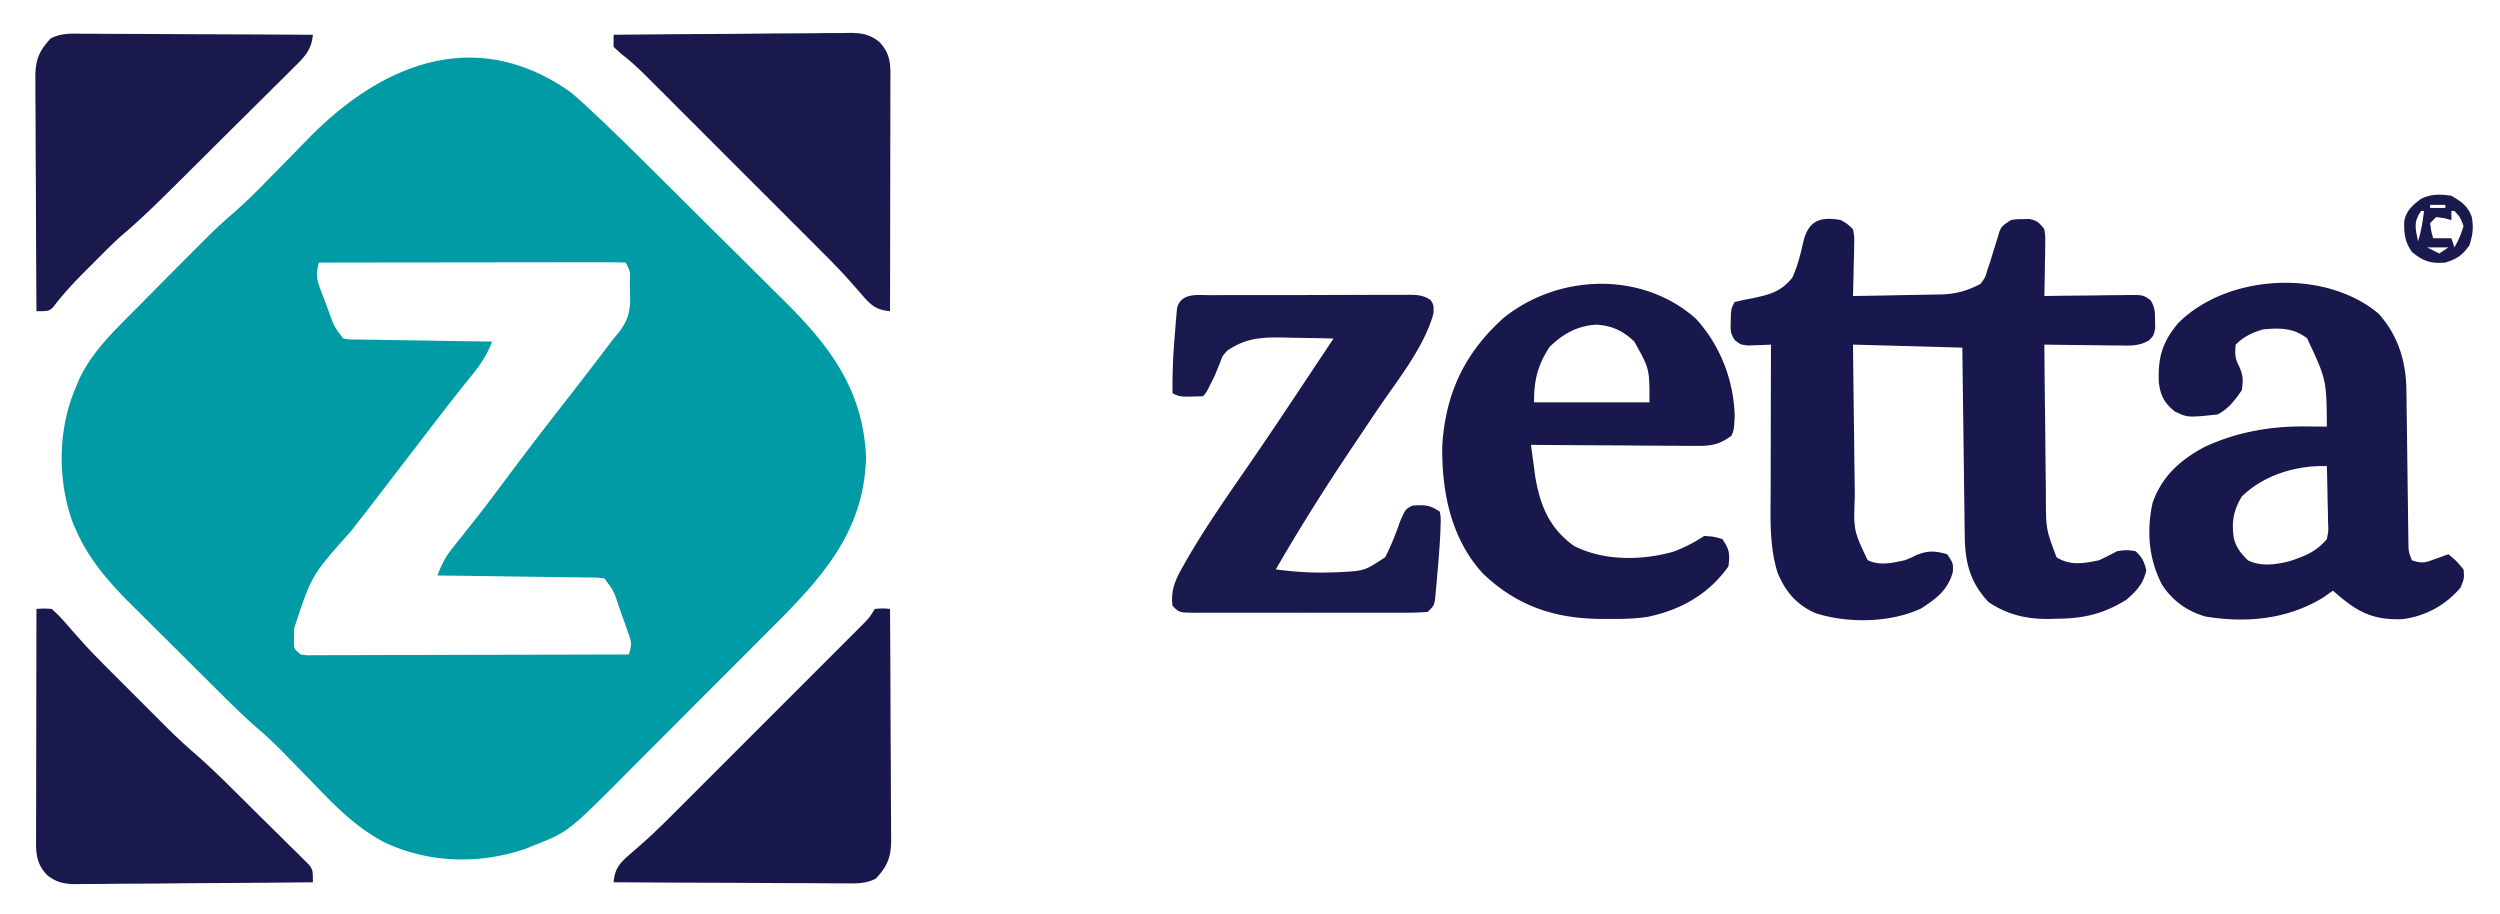 <svg width="823" height="301" fill="none" xmlns="http://www.w3.org/2000/svg"><path d="M188 30.447a176.55 176.55 0 0 1 5.854 5.25l1.684 1.57c7.377 6.92 14.553 14.045 21.728 21.172l2.27 2.254c3.955 3.93 7.908 7.862 11.858 11.797 3.237 3.225 6.482 6.442 9.734 9.653A3195.16 3195.16 0 0 1 253 93.933a997.604 997.604 0 0 0 4.482 4.437c15.37 15.135 26.684 29.678 27.612 52.178-.631 26.238-16.652 41.775-34.149 59.254l-5.005 5.019c-3.485 3.492-6.974 6.98-10.465 10.466-4.455 4.45-8.9 8.911-13.341 13.375-3.438 3.454-6.884 6.9-10.331 10.344a2538.425 2538.425 0 0 0-4.915 4.931c-19.792 19.9-19.792 19.9-31.013 24.322l-2.82 1.145c-15.305 5.225-31.928 4.793-46.633-2.179-9.483-5.013-16.305-12.118-23.672-19.778a2396.724 2396.724 0 0 0-5.503-5.635 578.696 578.696 0 0 1-3.38-3.483c-2.766-2.853-5.595-5.552-8.61-8.143-5.181-4.476-10.006-9.304-14.855-14.134l-1.489-1.48a5528.328 5528.328 0 0 1-7.785-7.757 2669.364 2669.364 0 0 0-7.975-7.917 2039.375 2039.375 0 0 1-6.2-6.175 791.551 791.551 0 0 0-2.938-2.914c-7.527-7.432-14.537-15.193-18.828-24.987l-1.144-2.539c-5.193-14.121-5.07-31.028.957-44.836l1.11-2.703c4.375-9.239 11.79-16.137 18.89-23.297l3.256-3.298c3.698-3.742 7.406-7.474 11.119-11.202l1.852-1.862c1.784-1.788 3.57-3.573 5.359-5.357l1.596-1.602a164.276 164.276 0 0 1 8.704-8.052c4.346-3.766 8.344-7.817 12.348-11.94l4.68-4.758c2.42-2.462 4.835-4.928 7.239-7.405C125.341 21.091 156.469 8.127 188 30.447zm-83 56c-.977 3.43-.899 5.108.363 8.476l.94 2.532 1.009 2.617.975 2.64c1.694 4.774 1.694 4.774 4.713 8.735 2.181.33 2.181.33 4.725.319l2.972.06 3.217.035 3.287.059c3.475.059 6.949.106 10.424.152 2.352.038 4.703.077 7.055.117 5.773.096 11.546.181 17.32.258-1.666 4.472-4.005 7.825-7 11.5l-2.996 3.746-1.527 1.902c-2.215 2.778-4.38 5.593-6.54 8.414l-2.472 3.223-1.231 1.606c-2.075 2.705-4.155 5.407-6.234 8.109-2.455 3.19-4.909 6.381-7.359 9.574l-2.391 3.113-1.212 1.58a1381.85 1381.85 0 0 1-7.534 9.702c-12.983 14.518-12.983 14.518-18.692 32.031l-.043 3.531c-.083 3.088-.083 3.088 2.231 4.969 2.006.297 2.006.297 4.341.24l2.762.009 3.038-.022 3.193.001c3.496-.002 6.991-.017 10.486-.033a8709.708 8709.708 0 0 0 26.382-.058c6.502-.02 13.003-.029 19.505-.04 12.764-.021 25.529-.055 38.293-.097 1.156-3.469.818-4.253-.363-7.598l-.94-2.678-1.009-2.787-.975-2.799c-1.638-5-1.638-5-4.713-9.138-2.426-.332-2.426-.332-5.276-.319l-3.336-.06-3.615-.035-3.69-.059c-3.903-.06-7.805-.106-11.708-.152-2.641-.038-5.281-.077-7.922-.117a6004.45 6004.45 0 0 0-19.453-.258c1.279-3.309 2.511-5.949 4.73-8.723l1.661-2.099 1.797-2.241a3015.477 3015.477 0 0 0 5.821-7.383c3.226-4.139 6.357-8.346 9.491-12.554a1223.383 1223.383 0 0 1 16.351-21.398 2068.657 2068.657 0 0 0 12.211-15.79l1.589-2.069a414.189 414.189 0 0 0 2.945-3.897 86.338 86.338 0 0 1 2.871-3.576c3.77-4.652 4.203-8.254 3.908-14.145l-.043-2.336c.215-3.7.215-3.7-1.332-6.79a273.445 273.445 0 0 0-9.385-.113h-2.986c-3.273 0-6.547.008-9.82.016l-6.789.004c-5.97.004-11.939.014-17.908.025-6.086.01-12.172.015-18.258.02-11.952.01-23.903.028-35.854.049z" fill="#009BA5"/><path d="M606 72.447c2.103 1.203 2.103 1.203 4 3 .454 2.36.454 2.36.391 5.105l-.039 2.979-.102 3.103-.055 3.139a561.028 561.028 0 0 1-.195 7.674c4.857-.07 9.713-.157 14.569-.263 1.65-.033 3.3-.06 4.949-.084a776.14 776.14 0 0 0 7.142-.141l2.211-.02c5.036-.142 8.646-1.15 13.129-3.492 1.56-2.109 1.56-2.109 2.25-4.625l.918-2.664.832-2.711a970.525 970.525 0 0 1 1.563-5l.628-2.188c.809-1.812.809-1.812 3.809-3.812 1.938-.301 1.938-.301 4-.313l2.063-.05c2.578.483 3.334 1.301 4.937 3.363.341 2.36.341 2.36.293 5.105l-.029 2.979-.076 3.103-.042 3.139a727.165 727.165 0 0 1-.146 7.674l2.982-.048c3.651-.054 7.301-.089 10.952-.117 1.58-.015 3.161-.036 4.741-.061a667.01 667.01 0 0 1 6.813-.067l2.141-.047c4.887-.002 4.887-.002 7.313 1.71 1.469 2.263 1.492 3.949 1.496 6.63l.058 2.625c-.496 2.375-.496 2.375-2.065 4.005-3.375 1.902-5.963 1.709-9.822 1.663l-2.135-.013c-2.242-.017-4.482-.055-6.724-.093-1.523-.015-3.047-.028-4.57-.041-3.727-.033-7.453-.084-11.18-.146.061 7.798.139 15.596.236 23.394.044 3.621.084 7.243.11 10.865.027 3.501.067 7.002.117 10.504.025 1.972.035 3.944.045 5.917.031 10.049.031 10.049 3.492 19.32 4.579 2.871 8.881 2.024 14 1a200.858 200.858 0 0 0 6-3c3.188-.438 3.188-.438 6 0 2.219 1.997 2.862 3.431 3.563 6.312-.9 4.299-3.279 6.856-6.563 9.688-7.786 4.774-14.21 6.194-23.187 6.25l-2.463.062c-7.364.047-13.485-1.42-19.662-5.5-6.044-6.325-7.784-13.026-7.893-21.6l-.03-2.041c-.032-2.219-.057-4.437-.081-6.656l-.063-4.623c-.055-4.051-.105-8.102-.153-12.153-.059-4.863-.126-9.726-.191-14.59-.097-7.383-.186-14.766-.277-22.149l-36-1c.089 7.956.179 15.911.287 23.867.05 3.705.097 7.41.135 11.115.037 3.573.083 7.146.136 10.718.019 1.359.034 2.718.045 4.078-.438 11.348-.438 11.348 4.221 21.167 3.993 1.936 7.957.943 12.176.055 1.942-.746 1.942-.746 3.688-1.625 3.981-1.653 6.187-1.507 10.312-.375 2 3 2 3 1.875 5.875-1.678 5.992-5.468 8.776-10.484 12.011-10.135 4.72-24.071 4.93-34.641 1.551-6.339-2.771-9.912-7.005-12.562-13.312-2.797-8.916-2.322-18.328-2.286-27.567l.005-4.131c.003-3.596.013-7.191.024-10.786.011-3.681.015-7.361.02-11.042.011-7.2.028-14.399.049-21.599l-2.082.105-2.73.082-2.708.106c-2.48-.293-2.48-.293-4.284-1.668-1.59-2.16-1.533-3.532-1.446-6.188l.047-2.379c.203-2.058.203-2.058 1.203-4.058 2.047-.507 4.114-.93 6.188-1.313 5.76-1.28 9.032-2.112 12.812-6.687 1.685-3.642 2.637-7.387 3.516-11.29 1.635-7.254 5.183-9.013 12.484-7.71z" fill="#18184E"/><path d="M783.024 103.251c6.417 7.129 9.051 15.731 9.166 25.132l.05 3.549.041 3.804.085 5.937c.058 4.169.109 8.339.16 12.509.043 3.441.088 6.881.137 10.322.037 2.578.069 5.157.097 7.736l.051 3.53.038 3.11c.047 2.686.047 2.686 1.151 5.567 3.479 1.159 4.342.774 7.688-.438l2.449-.871 1.863-.691c2.563 2.125 2.563 2.125 5 5 .25 2.937.25 2.937-1 6-4.91 5.82-11.701 9.489-19.219 10.383-10.285.353-15.247-2.768-22.781-9.383l-3.187 2.25c-11.775 7.213-25.281 8.465-38.715 6.277-6.032-1.722-11.011-5.234-14.383-10.555-4.369-8.409-5.097-17.53-3.102-26.832 3.096-8.782 9.051-14.145 17.137-18.453 10.534-4.901 21.614-6.852 33.188-6.75l2.072.014c1.663.012 3.327.03 4.99.049-.109-15.478-.109-15.478-6.5-29.063-4.508-3.493-9.014-3.465-14.5-2.937-3.542 1.027-6.36 2.36-9 5-.289 2.746-.276 4.464 1 6.937 1.455 3.002 1.519 4.752 1 8.063-2.15 3.219-4.502 6.251-8 8-9.865 1.034-9.865 1.034-14.09-1.012-3.423-2.787-4.696-5.213-5.219-9.555-.346-8.044 1.106-13.23 6.309-19.433 16.163-16.32 48.372-18.023 66.024-3.196zM738 163.447c-2.838 4.824-3.417 8.504-2.586 13.914.852 3.033 2.346 4.914 4.586 7.086 4.329 2.164 9.365 1.425 13.899.246 4.997-1.708 8.678-3.083 12.101-7.246.548-2.698.548-2.698.391-5.641l-.039-3.242-.102-3.367-.055-3.414c-.047-2.78-.112-5.558-.195-8.336-10.036-.31-20.698 2.895-28 10zm-179.687-58.5c7.998 8.733 12.478 20.31 12.746 32.074-.22 4.402-.22 4.402-1.059 6.426-3.798 2.802-6.492 3.369-11.167 3.34h-3.7l-3.965-.047a1819.556 1819.556 0 0 1-14.789-.087c-3.646-.031-7.293-.045-10.94-.06-7.146-.032-14.293-.083-21.439-.146.29 2.209.587 4.417.887 6.625l.499 3.726c1.628 9.67 4.671 17.09 12.739 22.899 9.831 5.042 22.542 4.883 32.949 1.855 3.62-1.411 6.688-2.947 9.926-5.105 3.063.187 3.063.187 6 1 2.344 3.516 2.527 4.86 2 9-6.488 9.179-15.712 14.332-26.495 16.603-4.434.703-8.836.736-13.317.709l-2.937-.015c-14.924-.244-27.084-4.477-37.993-14.856-10.59-11.451-13.66-26.929-13.469-42.101 1.096-17.355 7.318-30.506 20.18-42.118 18.115-14.588 45.666-15.473 63.344.278zm-48.125 9.187c-4.026 6.096-5.188 11-5.188 18.313h38c.033-11.065.033-11.065-5-20-3.677-3.557-7.386-5.272-12.5-5.563-6.337.405-10.781 2.92-15.312 7.25z" fill="#18184D"/><path d="M398.453 97.172l2.292-.015c2.502-.014 5.003-.013 7.505-.011l5.212-.013c3.642-.007 7.283-.007 10.925-.002 4.671.006 9.341-.011 14.012-.034 3.588-.015 7.175-.016 10.763-.013 1.722 0 3.445-.005 5.167-.016 2.406-.012 4.812-.005 7.218.007l2.163-.024c2.89.031 4.839.087 7.262 1.745 1.028 1.651 1.028 1.651.927 4.441-3.153 11.257-11.783 21.787-18.277 31.398-1.962 2.905-3.912 5.817-5.863 8.729-.958 1.43-1.917 2.861-2.877 4.29-8.739 13.024-17.043 26.207-24.882 39.793 6.079.809 11.866 1.199 18 1l2.836-.086c8.395-.441 8.395-.441 15.164-4.914 2.036-3.882 3.508-7.887 5-12 1.68-3.84 1.68-3.84 4-5 4.051-.259 5.543-.305 9 2 .324 1.996.324 1.996.242 4.437l-.083 2.715a356.064 356.064 0 0 1-1.034 13.848l-.238 2.847-.254 2.715-.222 2.442c-.411 1.996-.411 1.996-2.411 3.996a93.95 93.95 0 0 1-7.723.259l-2.414.01c-2.642.009-5.284.003-7.926-.004l-5.492.006c-3.84.003-7.68-.001-11.52-.01-4.93-.012-9.86-.005-14.79.007-3.781.007-7.563.005-11.344-.001-1.818-.001-3.636.001-5.455.005-2.538.005-5.075-.002-7.613-.013l-2.293.012c-5.201-.043-5.201-.043-7.43-2.271-.71-5.313 1.107-8.952 3.687-13.438l1.299-2.297c6.671-11.47 14.389-22.314 21.896-33.245 4.792-6.984 9.492-14.028 14.18-21.083l2.252-3.384 4.007-6.026c1.89-2.845 3.784-5.687 5.679-8.527-4.333-.117-8.666-.188-13-.25l-3.699-.102c-7.247-.078-12.238.223-18.301 4.352-1.618 1.817-1.618 1.817-2.313 3.875l-.882 2.09-.805 2.035c-2.893 5.893-2.893 5.893-4 7-7.522.239-7.522.239-10-1-.089-6.697.217-13.268.812-19.938l.213-2.861.245-2.729.206-2.46c1.347-5.17 6.672-4.302 10.977-4.287z" fill="#19194D"/><path d="M27.165 11.106l2.485-.001c2.705.002 5.41.025 8.116.049a3356.307 3356.307 0 0 1 20.448.087c5.04.03 10.081.044 15.122.06 9.888.031 19.776.083 29.664.146-.416 4.836-2.701 7.257-6.035 10.505l-1.588 1.594a876.004 876.004 0 0 1-5.225 5.174 3887.749 3887.749 0 0 0-3.637 3.628 2349.375 2349.375 0 0 1-7.65 7.59 2995.02 2995.02 0 0 0-9.746 9.68c-3.11 3.1-6.226 6.195-9.342 9.29l-1.776 1.766C52.336 66.299 46.671 71.877 40.6 77.07c-2.048 1.762-3.977 3.625-5.89 5.533l-2.163 2.16-2.172 2.184-2.195 2.183c-3.854 3.86-7.471 7.736-10.771 12.084C16 102.447 16 102.447 12 102.447a9370.57 9370.57 0 0 1-.155-32.207c-.016-4.985-.037-9.97-.071-14.955-.033-4.81-.05-9.622-.059-14.433-.005-1.835-.016-3.67-.032-5.505a854.796 854.796 0 0 1-.024-7.713l-.032-2.298c.033-5.612 1.265-8.637 5.05-12.68 3.418-1.78 6.728-1.602 10.488-1.55zM12 200.447c2.34-.143 2.34-.143 5 0a51.263 51.263 0 0 1 5.328 5.508c1.06 1.203 2.124 2.404 3.19 3.602l1.706 1.928c3.043 3.361 6.243 6.561 9.448 9.766l1.997 2.001c1.346 1.346 2.693 2.692 4.041 4.036 2.055 2.049 4.104 4.104 6.153 6.159a8846.32 8846.32 0 0 0 3.996 3.992l1.816 1.822c2.997 2.98 6.046 5.847 9.244 8.611 4.342 3.758 8.438 7.735 12.519 11.774.765.757 1.53 1.515 2.32 2.295 1.6 1.588 3.2 3.177 4.8 4.768 1.638 1.627 3.28 3.249 4.928 4.867 2.39 2.347 4.765 4.707 7.139 7.07l2.244 2.191 2.045 2.054 1.811 1.793c1.275 1.763 1.275 1.763 1.275 5.763-10.849.116-21.697.205-32.546.259-5.038.026-10.075.061-15.113.118-4.863.054-9.725.084-14.589.097-1.853.009-3.707.027-5.561.054-2.6.037-5.199.042-7.799.039l-2.315.055c-3.921-.038-6.498-.563-9.539-2.97-4.03-4.212-3.678-8.004-3.652-13.52v-2.425c0-2.646.009-5.292.016-7.938l.005-5.502c.003-4.829.013-9.657.024-14.485.01-4.927.015-9.854.02-14.78.01-9.668.028-19.335.049-29.002z" fill="#19194E"/><path d="M202 11.447c10.849-.116 21.697-.205 32.546-.26 5.038-.025 10.075-.06 15.113-.117 4.863-.055 9.725-.085 14.588-.098a579.41 579.41 0 0 0 5.562-.054c2.6-.036 5.199-.041 7.799-.039l2.315-.054c3.921.037 6.498.563 9.539 2.97 4.05 4.232 3.678 8.068 3.652 13.612v2.454c-.001 2.678-.009 5.357-.016 8.035l-.005 5.57a8958.03 8958.03 0 0 1-.024 14.662c-.011 4.987-.015 9.974-.02 14.961-.011 9.786-.028 19.572-.049 29.358-4.926-.412-6.667-2.378-9.815-6.057a2434.031 2434.031 0 0 0-4.513-5.102c-2.953-3.252-6.056-6.351-9.16-9.458l-2.033-2.04c-2.143-2.147-4.29-4.29-6.436-6.433l-4.551-4.554c-3.156-3.157-6.313-6.313-9.472-9.467-4.04-4.033-8.074-8.072-12.108-12.11-3.121-3.126-6.246-6.25-9.371-9.371a5529.502 5529.502 0 0 1-4.464-4.468 5086.166 5086.166 0 0 0-6.236-6.229l-1.838-1.844c-2.709-2.695-5.399-5.206-8.431-7.537L202 15.447v-4z" fill="#19194D"/><path d="M288 200.447c2.625-.188 2.625-.188 5 0 .07 10.605.123 21.21.155 31.815.016 4.925.037 9.849.071 14.773.033 4.753.051 9.506.059 14.258.005 1.813.016 3.626.032 5.439.022 2.54.025 5.08.024 7.62l.032 2.269c-.033 5.58-1.286 8.597-5.05 12.617-3.418 1.779-6.728 1.602-10.488 1.549l-2.485.002c-2.705-.002-5.41-.026-8.116-.049a3484.481 3484.481 0 0 1-20.448-.087c-5.041-.031-10.081-.045-15.122-.06-9.888-.032-19.776-.083-29.664-.146.415-4.911 2.352-6.643 6.023-9.781a768.712 768.712 0 0 0 3.312-2.926l1.801-1.598c3.338-3.036 6.521-6.226 9.712-9.414l2.114-2.107c2.226-2.223 4.448-4.448 6.671-6.674l4.709-4.707c3.265-3.263 6.527-6.527 9.788-9.793 4.182-4.187 8.368-8.37 12.556-12.552 3.231-3.227 6.459-6.457 9.687-9.687 1.543-1.545 3.088-3.088 4.633-4.631 2.149-2.147 4.295-4.296 6.44-6.447l1.933-1.926 1.766-1.775 1.534-1.535c1.545-1.619 1.545-1.619 3.321-4.447z" fill="#18184D"/><path d="M807 64.447c3.247 1.889 5.372 3.282 6.695 6.902.649 3.594.368 5.901-.757 9.41-2.408 3.34-4.015 4.43-7.938 5.688-4.757.391-7.307-.422-11-3.5-2.347-3.314-2.716-6.379-2.5-10.38.808-3.425 2.774-5.043 5.5-7.12 3.242-1.621 6.496-1.56 10-1zm-7 3v1h5v-1h-5zm-3 2c-2.567 3.85-1.833 5.585-1 10 1.109-3.326 1.542-6.53 2-10h-1zm10 0v3l-2.375-.625-2.625-.375-2 2c.32 2.603.32 2.603 1 5h6l1 3c1.812-3.398 1.812-3.398 3-7-1.082-2.947-1.082-2.947-3-5h-1zm-8 12l4 2 3-2h-7z" fill="#19194D"/></svg>